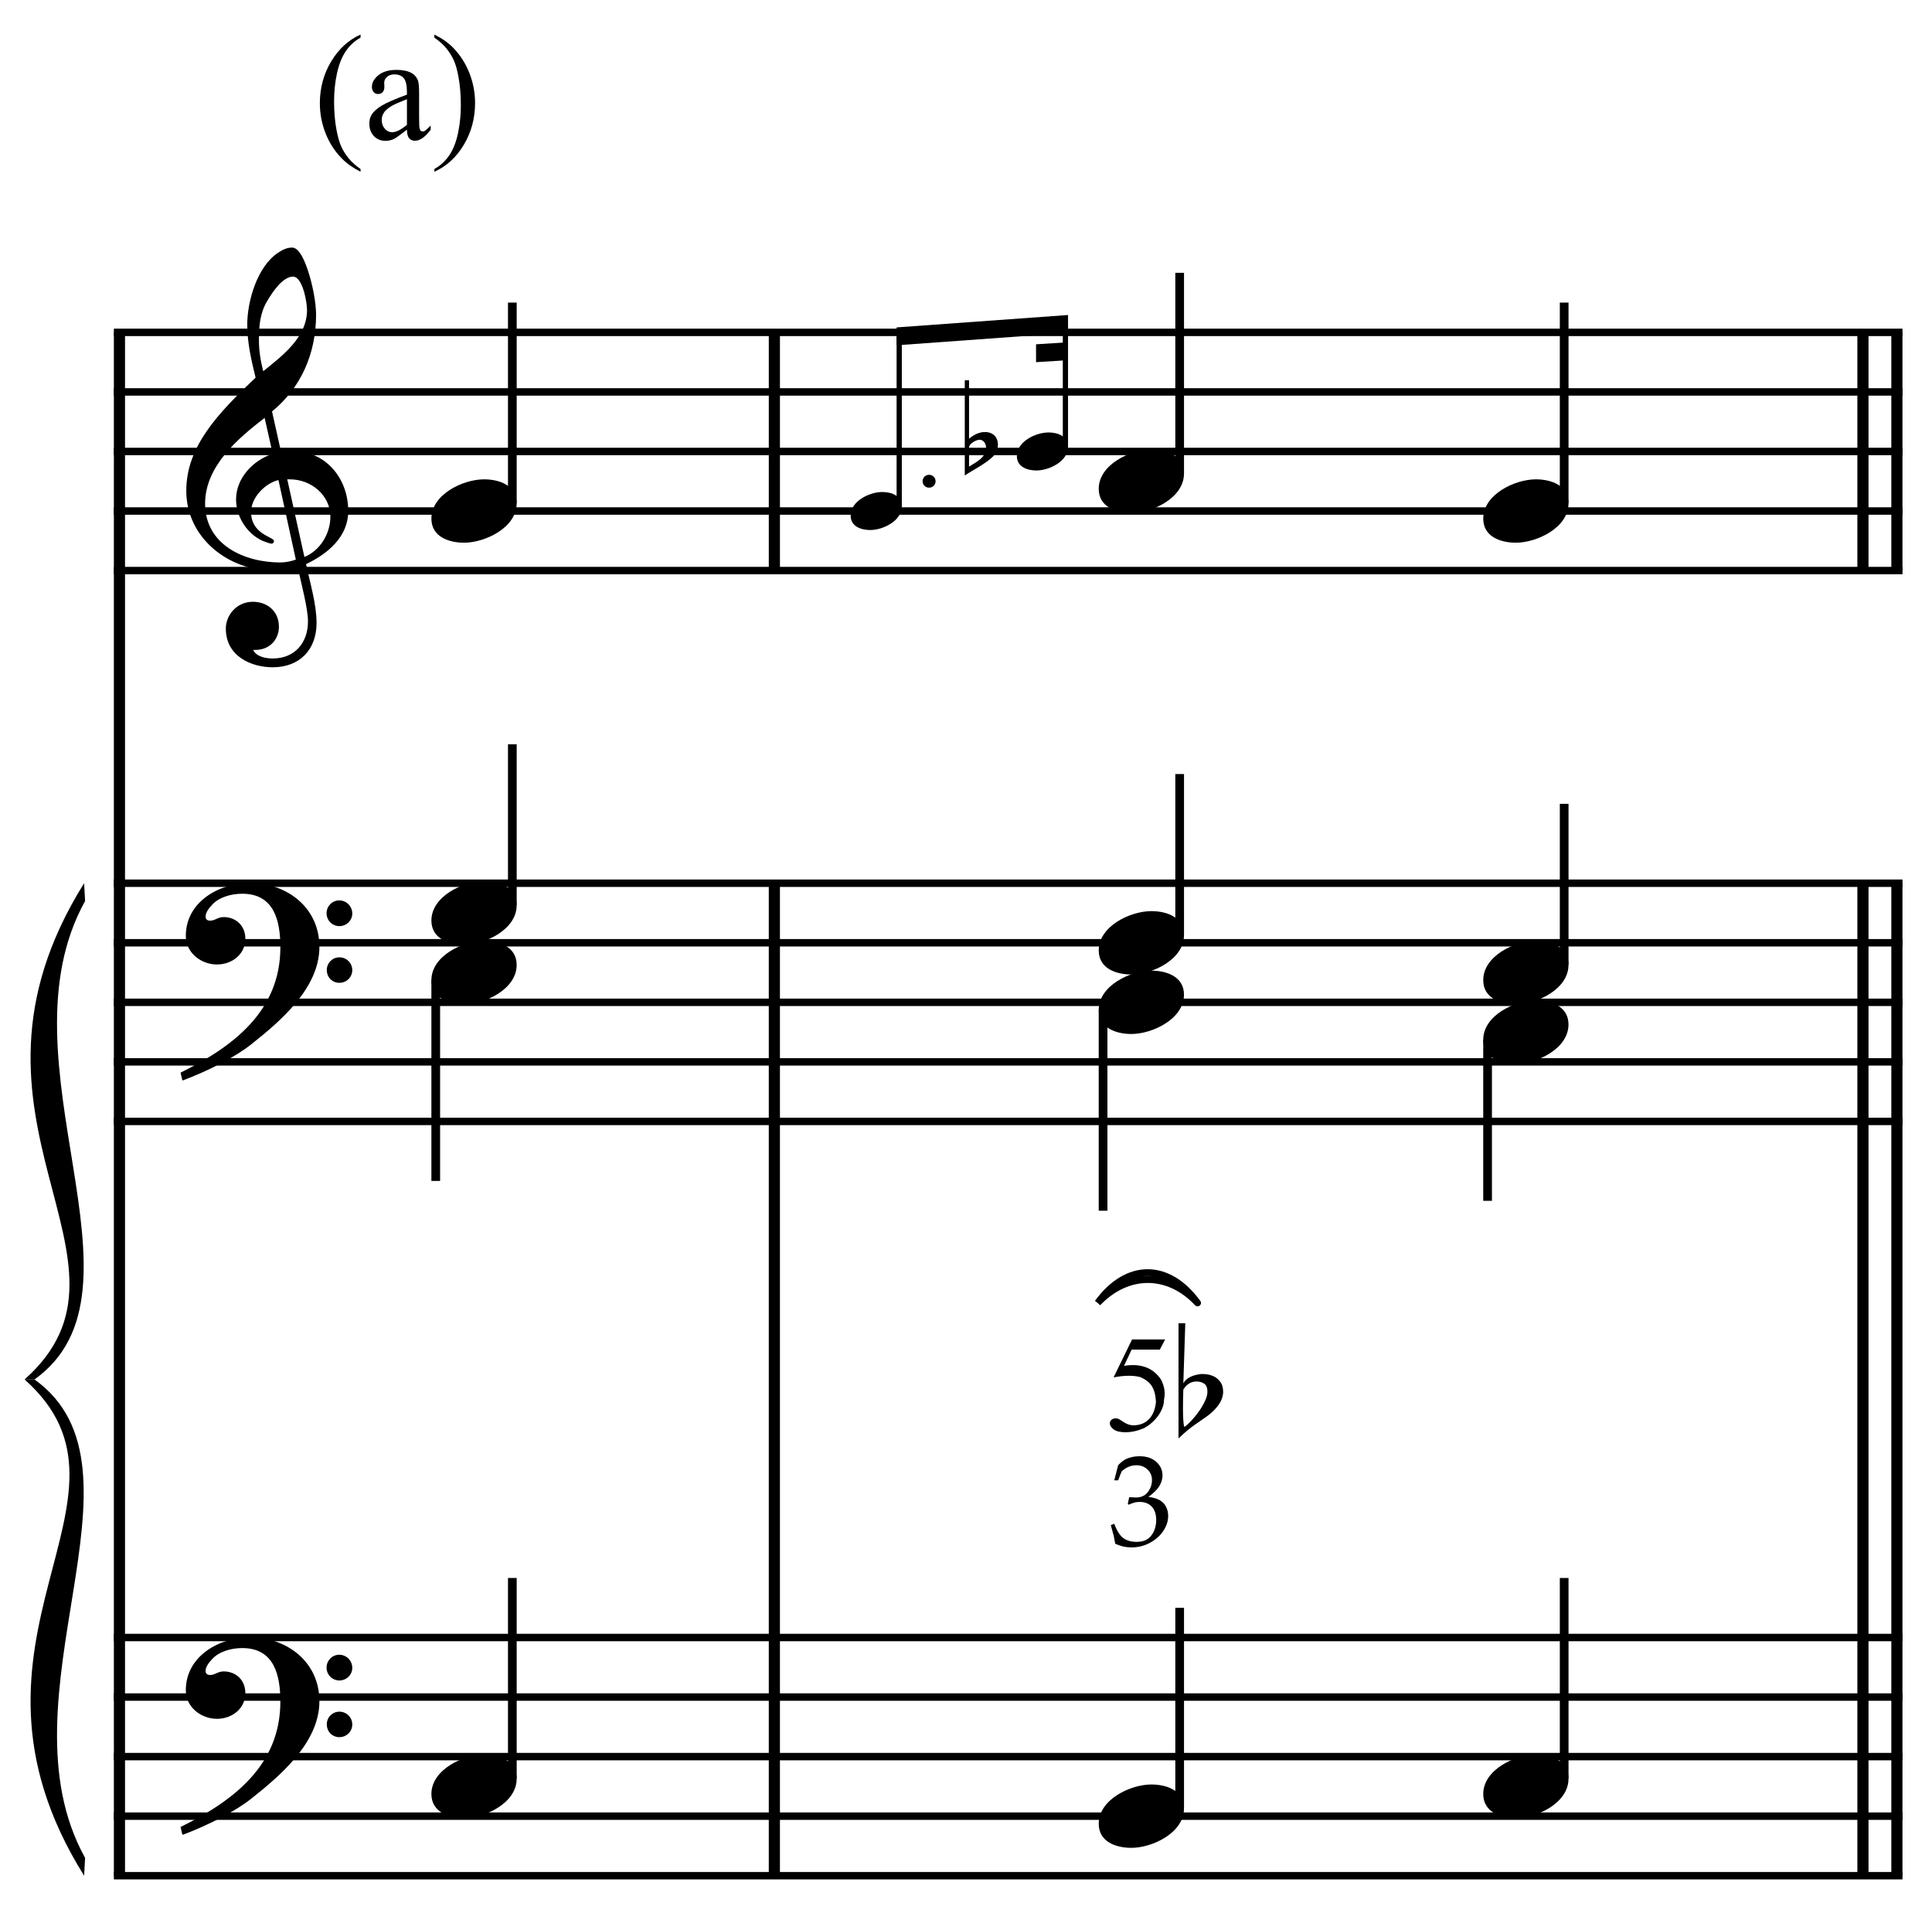 <?xml version="1.0" encoding="UTF-8" standalone="no"?>
<!DOCTYPE svg PUBLIC "-//W3C//DTD SVG 1.1//EN" "http://www.w3.org/Graphics/SVG/1.1/DTD/svg11.dtd">
<svg width="100%" height="100%" viewBox="0 0 693 691" version="1.1" xmlns="http://www.w3.org/2000/svg" xmlns:xlink="http://www.w3.org/1999/xlink" xml:space="preserve" xmlns:serif="http://www.serif.com/" style="fill-rule:evenodd;clip-rule:evenodd;stroke-miterlimit:10;">
    <g id="Trim" transform="matrix(4.167,0,0,4.167,0,0)">
        <g transform="matrix(0,1,1,0,-588.702,-13.517)">
            <path d="M42.121,598.984L174.944,598.984" style="fill:none;fill-rule:nonzero;stroke:black;stroke-width:0.96px;"/>
        </g>
        <g transform="matrix(0,1,1,0,-508.624,-46.189)">
            <path d="M122.199,575.281L207.616,575.281" style="fill:none;fill-rule:nonzero;stroke:black;stroke-width:0.96px;"/>
        </g>
        <g transform="matrix(0,1,1,0,-588.488,-126.053)">
            <path d="M154.658,655.146L175.158,655.146" style="fill:none;fill-rule:nonzero;stroke:black;stroke-width:0.96px;"/>
        </g>
        <g transform="matrix(0,1,1,0,-411.996,-142.816)">
            <path d="M218.827,575.281L304.244,575.281" style="fill:none;fill-rule:nonzero;stroke:black;stroke-width:0.96px;"/>
        </g>
        <g transform="matrix(0,1,1,0,-414.919,-139.894)">
            <path d="M215.904,575.281L301.321,575.281" style="fill:none;fill-rule:nonzero;stroke:black;stroke-width:0.96px;"/>
        </g>
        <g transform="matrix(0,1,1,0,-491.861,-222.681)">
            <path d="M251.285,655.146L271.785,655.146" style="fill:none;fill-rule:nonzero;stroke:black;stroke-width:0.96px;"/>
        </g>
        <g transform="matrix(0,1,1,0,-494.784,-219.758)">
            <path d="M248.362,655.146L268.862,655.146" style="fill:none;fill-rule:nonzero;stroke:black;stroke-width:0.96px;"/>
        </g>
        <g>
            <path d="M29.976,43.979C29.976,41.191 28.069,38.813 25.158,38.813C24.83,38.813 24.523,38.834 24.195,38.895L23.416,35.41C25.876,33.401 27.208,30.47 27.208,27.087C27.208,26.042 26.901,24.422 26.47,23.172C26.101,22.106 25.671,21.306 25.138,21.306C24.687,21.306 24.297,21.511 23.928,21.757C22.145,22.946 21.284,25.898 21.284,27.948C21.284,29.486 21.632,31.003 22.001,32.499C18.742,35.595 16.036,38.424 16.036,42.237C16.036,46.275 19.644,49.104 23.498,49.104C24.215,49.104 24.953,49.043 25.63,48.838C25.937,50.232 26.511,52.384 26.511,53.471C26.511,55.316 25.384,56.669 23.477,56.669C22.944,56.669 22.063,56.546 21.796,55.931L22.001,55.931C23.231,55.931 24.01,55.008 24.01,53.942C24.01,52.569 22.965,51.79 21.776,51.79C20.32,51.79 19.439,52.999 19.439,54.086C19.439,56.505 21.653,57.427 23.477,57.427C25.794,57.427 27.249,55.91 27.249,53.614C27.249,51.974 26.675,50.129 26.347,48.551C28.192,47.669 29.976,46.214 29.976,43.979ZM26.429,26.677C26.429,28.994 24.379,30.572 22.657,31.946C22.432,31.064 22.288,30.183 22.288,29.281C22.288,28.092 22.37,26.944 23.006,25.898C23.416,25.201 24.318,23.807 25.22,23.807C26.06,23.807 26.429,26.042 26.429,26.677ZM25.466,48.161C25.076,48.305 24.564,48.407 24.133,48.407C21.038,48.407 17.655,46.89 17.655,43.344C17.655,40.125 20.484,37.727 22.78,35.964L23.477,39.059C21.796,39.592 20.32,41.15 20.32,42.975C20.32,44.451 21.243,45.927 22.596,46.542C22.76,46.603 23.211,46.788 23.375,46.788C23.518,46.788 23.58,46.685 23.58,46.562C23.58,46.193 21.612,46.009 21.612,44.061C21.612,42.831 22.801,41.601 23.969,41.314L25.466,48.161ZM28.438,44.471C28.438,45.927 27.557,47.382 26.204,47.936L24.728,41.253L24.953,41.253C26.798,41.253 28.438,42.626 28.438,44.471Z" style="fill-rule:nonzero;"/>
            <path d="M27.495,81.488C27.495,78.126 24.728,75.994 21.509,75.994C18.865,75.994 15.995,77.613 15.995,80.545C15.995,82 17.307,83.005 18.68,83.005C19.951,83.005 21.12,82.144 21.12,80.791C21.12,79.643 20.279,78.925 19.254,78.925C18.742,78.925 18.516,79.233 18.086,79.233C17.799,79.233 17.696,79.069 17.696,78.905C17.696,78.515 17.983,78.167 18.229,77.9C18.844,77.203 19.91,76.916 20.853,76.916C23.621,76.916 24.133,79.274 24.133,81.529C24.133,87.043 20.033,90.098 15.544,92.312C15.687,92.906 15.667,92.927 15.728,92.988C17.963,92.148 20.3,90.938 21.632,89.872C24.113,87.904 27.495,85.055 27.495,81.488ZM30.324,78.618C30.324,78.003 29.832,77.49 29.197,77.49C28.602,77.49 28.11,77.982 28.11,78.597C28.11,79.212 28.602,79.704 29.217,79.704C29.832,79.704 30.324,79.212 30.324,78.618ZM30.324,83.497C30.324,82.882 29.832,82.39 29.217,82.39C28.602,82.39 28.131,82.882 28.131,83.476C28.131,84.112 28.602,84.583 29.217,84.583C29.832,84.583 30.324,84.091 30.324,83.497Z" style="fill-rule:nonzero;"/>
            <path d="M27.495,146.408C27.495,143.046 24.728,140.914 21.509,140.914C18.865,140.914 15.995,142.533 15.995,145.465C15.995,146.92 17.307,147.925 18.68,147.925C19.951,147.925 21.12,147.064 21.12,145.711C21.12,144.563 20.279,143.845 19.254,143.845C18.742,143.845 18.516,144.153 18.086,144.153C17.799,144.153 17.696,143.989 17.696,143.825C17.696,143.435 17.983,143.087 18.229,142.82C18.844,142.123 19.91,141.836 20.853,141.836C23.621,141.836 24.133,144.194 24.133,146.449C24.133,151.963 20.033,155.018 15.544,157.232C15.687,157.826 15.667,157.847 15.728,157.908C17.963,157.068 20.3,155.858 21.632,154.792C24.113,152.824 27.495,149.975 27.495,146.408ZM30.324,143.538C30.324,142.923 29.832,142.41 29.197,142.41C28.602,142.41 28.11,142.902 28.11,143.517C28.11,144.132 28.602,144.624 29.217,144.624C29.832,144.624 30.324,144.132 30.324,143.538ZM30.324,148.417C30.324,147.802 29.832,147.31 29.217,147.31C28.602,147.31 28.131,147.802 28.131,148.396C28.131,149.032 28.602,149.503 29.217,149.503C29.832,149.503 30.324,149.011 30.324,148.417Z" style="fill-rule:nonzero;"/>
        </g>
        <g transform="matrix(1,0,0,1,-98.25,-636.792)">
            <path d="M108.052,665.396L262.016,665.396" style="fill:none;fill-rule:nonzero;stroke:black;stroke-width:0.64px;"/>
        </g>
        <g transform="matrix(1,0,0,1,-98.25,-626.542)">
            <path d="M108.052,660.271L262.016,660.271" style="fill:none;fill-rule:nonzero;stroke:black;stroke-width:0.64px;"/>
        </g>
        <g transform="matrix(1,0,0,1,-98.25,-616.292)">
            <path d="M108.052,655.146L262.016,655.146" style="fill:none;fill-rule:nonzero;stroke:black;stroke-width:0.64px;"/>
        </g>
        <g transform="matrix(1,0,0,1,-98.25,-606.042)">
            <path d="M108.052,650.021L262.016,650.021" style="fill:none;fill-rule:nonzero;stroke:black;stroke-width:0.64px;"/>
        </g>
        <g transform="matrix(1,0,0,1,-98.25,-595.792)">
            <path d="M108.052,644.896L262.016,644.896" style="fill:none;fill-rule:nonzero;stroke:black;stroke-width:0.64px;"/>
        </g>
        <g transform="matrix(1,0,0,1,-98.25,-541.979)">
            <path d="M108.052,617.99L262.016,617.99" style="fill:none;fill-rule:nonzero;stroke:black;stroke-width:0.64px;"/>
        </g>
        <g transform="matrix(1,0,0,1,-98.25,-531.729)">
            <path d="M108.052,612.865L262.016,612.865" style="fill:none;fill-rule:nonzero;stroke:black;stroke-width:0.64px;"/>
        </g>
        <g transform="matrix(1,0,0,1,-98.25,-521.479)">
            <path d="M108.052,607.74L262.016,607.74" style="fill:none;fill-rule:nonzero;stroke:black;stroke-width:0.64px;"/>
        </g>
        <g transform="matrix(1,0,0,1,-98.25,-511.229)">
            <path d="M108.052,602.615L262.016,602.615" style="fill:none;fill-rule:nonzero;stroke:black;stroke-width:0.64px;"/>
        </g>
        <g transform="matrix(1,0,0,1,-98.25,-500.979)">
            <path d="M108.052,597.49L262.016,597.49" style="fill:none;fill-rule:nonzero;stroke:black;stroke-width:0.64px;"/>
        </g>
        <g transform="matrix(1,0,0,1,-98.25,-412.146)">
            <path d="M108.052,553.073L262.016,553.073" style="fill:none;fill-rule:nonzero;stroke:black;stroke-width:0.64px;"/>
        </g>
        <g transform="matrix(1,0,0,1,-98.25,-401.896)">
            <path d="M108.052,547.948L262.016,547.948" style="fill:none;fill-rule:nonzero;stroke:black;stroke-width:0.64px;"/>
        </g>
        <g transform="matrix(1,0,0,1,-98.25,-391.646)">
            <path d="M108.052,542.823L262.016,542.823" style="fill:none;fill-rule:nonzero;stroke:black;stroke-width:0.64px;"/>
        </g>
        <g transform="matrix(1,0,0,1,-98.25,-381.396)">
            <path d="M108.052,537.698L262.016,537.698" style="fill:none;fill-rule:nonzero;stroke:black;stroke-width:0.64px;"/>
        </g>
        <g transform="matrix(1,0,0,1,-98.25,-371.146)">
            <path d="M108.052,532.573L262.016,532.573" style="fill:none;fill-rule:nonzero;stroke:black;stroke-width:0.64px;"/>
        </g>
        <g transform="matrix(1,0,0,1,-98.25,-499.271)">
            <path d="M105.49,575.281C92.677,595.781 111.896,607.74 100.365,617.99L101.219,617.99C111.981,610.302 97.888,590.656 105.575,576.819" style="fill-rule:nonzero;"/>
        </g>
        <g transform="matrix(1,0,0,1,-98.25,-413.854)">
            <path d="M105.49,575.281C92.677,554.781 111.896,542.823 100.365,532.573L101.219,532.573C111.981,540.26 97.888,559.906 105.575,573.744" style="fill-rule:nonzero;"/>
        </g>
        <g transform="matrix(0,-1,-1,0,703.43,177.024)">
            <path d="M133.722,659.328L150.982,659.328" style="fill:none;fill-rule:nonzero;stroke:black;stroke-width:0.75px;"/>
        </g>
        <g transform="matrix(0,-1,-1,0,667.128,213.326)">
            <path d="M135.43,623.026L149.274,623.026" style="fill:none;fill-rule:nonzero;stroke:black;stroke-width:0.75px;"/>
        </g>
        <g>
            <path d="M44.474,43.323C44.474,41.765 42.978,41.253 41.666,41.253C39.862,41.253 37.135,42.544 37.135,44.635C37.135,46.193 38.632,46.706 39.944,46.706C41.748,46.706 44.474,45.414 44.474,43.323Z" style="fill-rule:nonzero;"/>
            <path d="M44.474,77.913C44.474,76.355 42.978,75.843 41.666,75.843C39.862,75.843 37.135,77.134 37.135,79.225C37.135,80.783 38.632,81.296 39.944,81.296C41.748,81.296 44.474,80.004 44.474,77.913Z" style="fill-rule:nonzero;"/>
        </g>
        <g transform="matrix(0,1,1,0,-563.496,-42.764)">
            <path d="M127.119,601.005L144.399,601.005" style="fill:none;fill-rule:nonzero;stroke:black;stroke-width:0.75px;"/>
        </g>
        <g transform="matrix(0,-1,-1,0,593.67,286.784)">
            <path d="M133.722,549.568L150.982,549.568" style="fill:none;fill-rule:nonzero;stroke:black;stroke-width:0.75px;"/>
        </g>
        <g>
            <path d="M44.474,83.042C44.474,81.484 42.978,80.971 41.666,80.971C39.862,80.971 37.135,82.263 37.135,84.354C37.135,85.912 38.632,86.424 39.944,86.424C41.748,86.424 44.474,85.133 44.474,83.042Z" style="fill-rule:nonzero;"/>
            <path d="M44.474,153.082C44.474,151.524 42.978,151.011 41.666,151.011C39.862,151.011 37.135,152.303 37.135,154.394C37.135,155.952 38.632,156.464 39.944,156.464C41.748,156.464 44.474,155.173 44.474,153.082Z" style="fill-rule:nonzero;"/>
        </g>
        <g>
            <path d="M80.536,41.417C80.536,41.109 80.29,40.863 79.97,40.863C79.663,40.863 79.417,41.109 79.417,41.417C79.417,41.724 79.663,41.97 79.97,41.97C80.29,41.97 80.536,41.724 80.536,41.417Z" style="fill-rule:nonzero;"/>
            <path d="M77.627,43.586C77.627,42.651 76.729,42.343 75.942,42.343C74.86,42.343 73.224,43.118 73.224,44.373C73.224,45.308 74.122,45.615 74.909,45.615C75.991,45.615 77.627,44.84 77.627,43.586Z" style="fill-rule:nonzero;"/>
        </g>
        <path d="M91.935,38.461C91.935,37.526 91.037,37.218 90.25,37.218C89.167,37.218 87.531,37.993 87.531,39.248C87.531,40.183 88.429,40.49 89.216,40.49C90.299,40.49 91.935,39.715 91.935,38.461Z" style="fill-rule:nonzero;"/>
        <path d="M84.769,37.181C84.265,37.181 83.785,37.44 83.416,37.759L83.416,32.729L83.047,32.729L83.047,40.921C83.65,40.502 84.88,39.9 85.507,39.26C85.864,38.891 85.9,38.547 85.9,38.227C85.9,37.809 85.642,37.181 84.769,37.181ZM84.88,38.534C84.88,39.383 84.031,39.764 83.416,40.158L83.416,38.51C83.416,38.178 84.031,37.846 84.326,37.846C84.683,37.846 84.88,38.215 84.88,38.534Z" style="fill-rule:nonzero;"/>
        <g transform="matrix(0,-1,-1,0,735.145,211.913)">
            <path d="M168.341,657.741L182.967,657.741" style="fill:none;fill-rule:nonzero;stroke:black;stroke-width:0.45px;"/>
        </g>
        <g transform="matrix(0,-1,-1,0,752.548,223.124)">
            <path d="M184.677,660.837L195.246,660.837" style="fill:none;fill-rule:nonzero;stroke:black;stroke-width:0.45px;"/>
        </g>
        <g transform="matrix(1,0,0,1,-98.25,-637.175)">
            <path d="M190.186,664.285L175.431,665.352L175.431,666.891L190.186,665.823" style="fill-rule:nonzero;"/>
        </g>
        <g transform="matrix(1,0,0,1,-98.25,-633.373)">
            <path d="M190.186,662.831L187.433,663.003L187.433,664.542L190.186,664.37" style="fill-rule:nonzero;"/>
        </g>
        <g transform="matrix(0,-1,-1,0,763.436,231.904)">
            <path d="M191.165,661.891L208.425,661.891" style="fill:none;fill-rule:nonzero;stroke:black;stroke-width:0.75px;"/>
        </g>
        <g transform="matrix(0,-1,-1,0,793.972,267.566)">
            <path d="M224.264,659.328L241.524,659.328" style="fill:none;fill-rule:nonzero;stroke:black;stroke-width:0.75px;"/>
        </g>
        <g transform="matrix(0,-1,-1,0,722.009,273.331)">
            <path d="M192.873,620.464L206.717,620.464" style="fill:none;fill-rule:nonzero;stroke:black;stroke-width:0.75px;"/>
        </g>
        <g transform="matrix(0,-1,-1,0,752.545,308.993)">
            <path d="M225.972,617.901L239.816,617.901" style="fill:none;fill-rule:nonzero;stroke:black;stroke-width:0.75px;"/>
        </g>
        <g>
            <path d="M101.917,40.761C101.917,39.203 100.421,38.69 99.109,38.69C97.305,38.69 94.578,39.982 94.578,42.073C94.578,43.631 96.075,44.143 97.387,44.143C99.191,44.143 101.917,42.852 101.917,40.761Z" style="fill-rule:nonzero;"/>
            <path d="M135.016,43.323C135.016,41.765 133.52,41.253 132.208,41.253C130.404,41.253 127.677,42.544 127.677,44.635C127.677,46.193 129.174,46.706 130.486,46.706C132.29,46.706 135.016,45.414 135.016,43.323Z" style="fill-rule:nonzero;"/>
            <path d="M101.917,80.483C101.917,78.925 100.421,78.413 99.109,78.413C97.305,78.413 94.578,79.704 94.578,81.795C94.578,83.353 96.075,83.866 97.387,83.866C99.191,83.866 101.917,82.574 101.917,80.483Z" style="fill-rule:nonzero;"/>
        </g>
        <path d="M135.016,83.042C135.016,81.484 133.52,80.971 132.208,80.971C130.404,80.971 127.677,82.263 127.677,84.354C127.677,85.912 129.174,86.424 130.486,86.424C132.29,86.424 135.016,85.133 135.016,83.042Z" style="fill-rule:nonzero;"/>
        <g transform="matrix(0,1,1,0,-503.49,-97.644)">
            <path d="M184.562,598.442L201.842,598.442" style="fill:none;fill-rule:nonzero;stroke:black;stroke-width:0.75px;"/>
        </g>
        <g transform="matrix(0,1,1,0,-469.537,-129.889)">
            <path d="M219.369,597.588L233.233,597.588" style="fill:none;fill-rule:nonzero;stroke:black;stroke-width:0.75px;"/>
        </g>
        <g transform="matrix(0,-1,-1,0,648.55,346.79)">
            <path d="M191.165,547.005L208.425,547.005" style="fill:none;fill-rule:nonzero;stroke:black;stroke-width:0.75px;"/>
        </g>
        <g transform="matrix(0,-1,-1,0,684.212,377.326)">
            <path d="M224.264,549.568L241.524,549.568" style="fill:none;fill-rule:nonzero;stroke:black;stroke-width:0.75px;"/>
        </g>
        <g>
            <path d="M101.917,85.604C101.917,84.046 100.421,83.534 99.109,83.534C97.305,83.534 94.578,84.825 94.578,86.916C94.578,88.474 96.075,88.987 97.387,88.987C99.191,88.987 101.917,87.695 101.917,85.604Z" style="fill-rule:nonzero;"/>
            <path d="M135.016,88.167C135.016,86.609 133.52,86.096 132.208,86.096C130.404,86.096 127.677,87.388 127.677,89.479C127.677,91.037 129.174,91.549 130.486,91.549C132.29,91.549 135.016,90.258 135.016,88.167Z" style="fill-rule:nonzero;"/>
        </g>
        <path d="M101.917,155.646C101.917,154.088 100.421,153.576 99.109,153.576C97.305,153.576 94.578,154.867 94.578,156.958C94.578,158.516 96.075,159.029 97.387,159.029C99.191,159.029 101.917,157.737 101.917,155.646Z" style="fill-rule:nonzero;"/>
        <path d="M135.016,153.084C135.016,151.526 133.52,151.013 132.208,151.013C130.404,151.013 127.677,152.305 127.677,154.396C127.677,155.954 129.174,156.466 130.486,156.466C132.29,156.466 135.016,155.175 135.016,153.084Z" style="fill-rule:nonzero;"/>
        <g>
            <path d="M100.294,115.275L99.84,116.148L97.412,116.148L96.755,117.547C98.19,117.316 99.25,117.706 99.935,118.719C100.238,119.293 100.326,119.871 100.199,120.453C100.199,120.708 100.147,120.961 100.043,121.212C99.939,121.463 99.804,121.698 99.636,121.918C99.469,122.137 99.278,122.336 99.062,122.515C98.847,122.695 98.628,122.836 98.405,122.94C97.879,123.155 97.38,123.263 96.91,123.263C96.432,123.263 96.083,123.181 95.864,123.018C95.644,122.854 95.535,122.677 95.535,122.486C95.535,122.374 95.581,122.276 95.672,122.193C95.764,122.109 95.878,122.067 96.013,122.067C96.117,122.067 96.206,122.083 96.282,122.115C96.358,122.147 96.487,122.227 96.671,122.354C96.974,122.561 97.269,122.665 97.556,122.665C98.106,122.665 98.552,122.492 98.895,122.145C99.238,121.798 99.441,121.298 99.505,120.644C99.473,120.07 99.357,119.624 99.158,119.305C98.967,118.986 98.632,118.723 98.154,118.515C97.548,118.356 96.782,118.364 95.858,118.539L97.448,115.275L100.294,115.275Z" style="fill-rule:nonzero;"/>
            <path d="M101.446,113.882L102.03,113.882L101.861,119.048C102.117,118.597 102.635,118.331 103.414,118.249C103.752,118.249 104.029,118.285 104.244,118.357C104.459,118.428 104.633,118.521 104.767,118.633C104.91,118.746 105.033,118.892 105.136,119.072C105.238,119.251 105.289,119.51 105.289,119.848C105.259,120.237 105.123,120.596 104.882,120.924C104.641,121.252 104.352,121.544 104.013,121.801C103.675,122.047 103.288,122.318 102.852,122.615C102.417,122.913 101.948,123.307 101.446,123.799L101.446,113.882ZM102.999,118.895C102.527,118.895 102.148,119.125 101.861,119.587C101.851,119.904 101.843,120.194 101.838,120.455C101.833,120.717 101.83,120.96 101.83,121.186C101.83,121.985 101.866,122.528 101.938,122.815C102.143,122.672 102.36,122.475 102.591,122.223C102.822,121.972 103.037,121.703 103.237,121.416C103.437,121.129 103.603,120.84 103.737,120.548C103.87,120.255 103.936,120.002 103.936,119.786C103.936,119.448 103.847,119.215 103.667,119.087C103.488,118.959 103.265,118.895 102.999,118.895Z" style="fill-rule:nonzero;"/>
            <path d="M95.996,132.858C95.946,132.551 95.9,132.314 95.861,132.148C95.835,132.043 95.754,131.745 95.617,131.253L95.915,131.139C96.143,131.746 96.404,132.158 96.698,132.373C96.993,132.588 97.377,132.695 97.85,132.695C98.197,132.695 98.489,132.627 98.726,132.489C98.963,132.352 99.155,132.133 99.304,131.833C99.452,131.533 99.526,131.195 99.526,130.819C99.526,130.317 99.398,129.931 99.141,129.662C98.884,129.392 98.539,129.258 98.105,129.258C97.961,129.258 97.826,129.272 97.701,129.301C97.577,129.33 97.391,129.395 97.146,129.496L97.081,129.442L97.2,128.851C97.489,128.869 97.682,128.878 97.78,128.878C98.221,128.878 98.562,128.724 98.802,128.415C99.042,128.106 99.163,127.756 99.163,127.365C99.163,127.015 99.035,126.717 98.78,126.471C98.526,126.225 98.203,126.102 97.813,126.102C97.578,126.102 97.352,126.149 97.135,126.243C96.918,126.337 96.726,126.464 96.56,126.623C96.495,126.76 96.392,127.018 96.251,127.398L95.915,127.398L96.251,126.097C96.493,125.844 96.721,125.667 96.934,125.565C97.285,125.406 97.668,125.327 98.084,125.327C98.695,125.327 99.178,125.488 99.534,125.809C99.89,126.131 100.068,126.521 100.068,126.981C100.068,127.291 99.976,127.598 99.792,127.9C99.607,128.201 99.295,128.51 98.854,128.824C99.262,128.878 99.585,128.971 99.821,129.103C100.058,129.235 100.24,129.421 100.366,129.662C100.493,129.902 100.556,130.17 100.556,130.467C100.556,130.897 100.421,131.32 100.149,131.736C99.878,132.151 99.497,132.495 99.005,132.766C98.514,133.037 97.981,133.172 97.406,133.172C97.153,133.172 96.922,133.149 96.712,133.102C96.502,133.055 96.264,132.974 95.996,132.858Z" style="fill-rule:nonzero;"/>
        </g>
        <g>
            <path d="M31.037,14.545L31.037,14.78C30.398,14.459 29.865,14.082 29.438,13.65C28.828,13.037 28.358,12.313 28.028,11.479C27.698,10.646 27.533,9.78 27.533,8.883C27.533,7.571 27.857,6.375 28.504,5.294C29.152,4.212 29.996,3.439 31.037,2.974L31.037,3.24C30.517,3.528 30.089,3.922 29.755,4.421C29.421,4.92 29.171,5.553 29.006,6.319C28.841,7.085 28.758,7.885 28.758,8.718C28.758,9.624 28.828,10.447 28.968,11.188C29.078,11.771 29.211,12.24 29.368,12.594C29.524,12.947 29.735,13.286 29.999,13.612C30.264,13.938 30.61,14.249 31.037,14.545Z" style="fill-rule:nonzero;"/>
            <path d="M35.029,11.162C34.433,11.623 34.058,11.89 33.906,11.962C33.677,12.068 33.434,12.121 33.176,12.121C32.774,12.121 32.443,11.983 32.183,11.708C31.922,11.433 31.792,11.071 31.792,10.623C31.792,10.339 31.856,10.094 31.983,9.886C32.156,9.598 32.458,9.328 32.887,9.074C33.317,8.82 34.031,8.511 35.029,8.147L35.029,7.918C35.029,7.339 34.937,6.941 34.753,6.725C34.569,6.509 34.302,6.401 33.95,6.401C33.684,6.401 33.472,6.473 33.316,6.617C33.155,6.761 33.074,6.926 33.074,7.112L33.087,7.48C33.087,7.675 33.037,7.825 32.938,7.931C32.838,8.037 32.708,8.09 32.547,8.09C32.391,8.09 32.263,8.035 32.163,7.925C32.064,7.815 32.014,7.665 32.014,7.474C32.014,7.11 32.2,6.776 32.573,6.471C32.945,6.167 33.468,6.014 34.141,6.014C34.657,6.014 35.08,6.101 35.41,6.274C35.66,6.406 35.844,6.611 35.963,6.89C36.039,7.072 36.077,7.444 36.077,8.007L36.077,9.981C36.077,10.536 36.087,10.875 36.109,11C36.13,11.125 36.165,11.209 36.213,11.251C36.262,11.293 36.318,11.314 36.381,11.314C36.449,11.314 36.508,11.3 36.559,11.27C36.648,11.215 36.819,11.061 37.073,10.807L37.073,11.162C36.599,11.797 36.147,12.114 35.715,12.114C35.508,12.114 35.343,12.042 35.22,11.898C35.097,11.755 35.034,11.509 35.029,11.162ZM35.029,10.75L35.029,8.534C34.39,8.788 33.978,8.968 33.792,9.074C33.457,9.26 33.218,9.455 33.074,9.658C32.93,9.861 32.859,10.083 32.859,10.324C32.859,10.629 32.95,10.882 33.131,11.083C33.313,11.284 33.523,11.384 33.76,11.384C34.082,11.384 34.505,11.173 35.029,10.75Z" style="fill-rule:nonzero;"/>
            <path d="M37.39,3.24L37.39,2.974C38.034,3.291 38.569,3.666 38.996,4.097C39.601,4.715 40.069,5.44 40.399,6.271C40.729,7.103 40.894,7.969 40.894,8.871C40.894,10.182 40.572,11.379 39.926,12.46C39.281,13.541 38.436,14.315 37.39,14.78L37.39,14.545C37.911,14.253 38.339,13.859 38.676,13.362C39.012,12.864 39.262,12.232 39.425,11.464C39.588,10.696 39.669,9.895 39.669,9.061C39.669,8.16 39.599,7.337 39.46,6.592C39.354,6.008 39.222,5.54 39.063,5.189C38.904,4.838 38.694,4.499 38.431,4.173C38.169,3.847 37.822,3.536 37.39,3.24Z" style="fill-rule:nonzero;"/>
        </g>
        <g transform="matrix(1.397,0,0,-1.397,-332.291,273.695)">
            <path d="M305.496,115.65C307.309,118.137 309.84,118.139 311.652,115.65C309.84,117.578 307.321,117.561 305.496,115.65" style="fill:none;fill-rule:nonzero;stroke:black;stroke-width:0.42px;stroke-linejoin:round;stroke-miterlimit:4;"/>
        </g>
    </g>
</svg>
